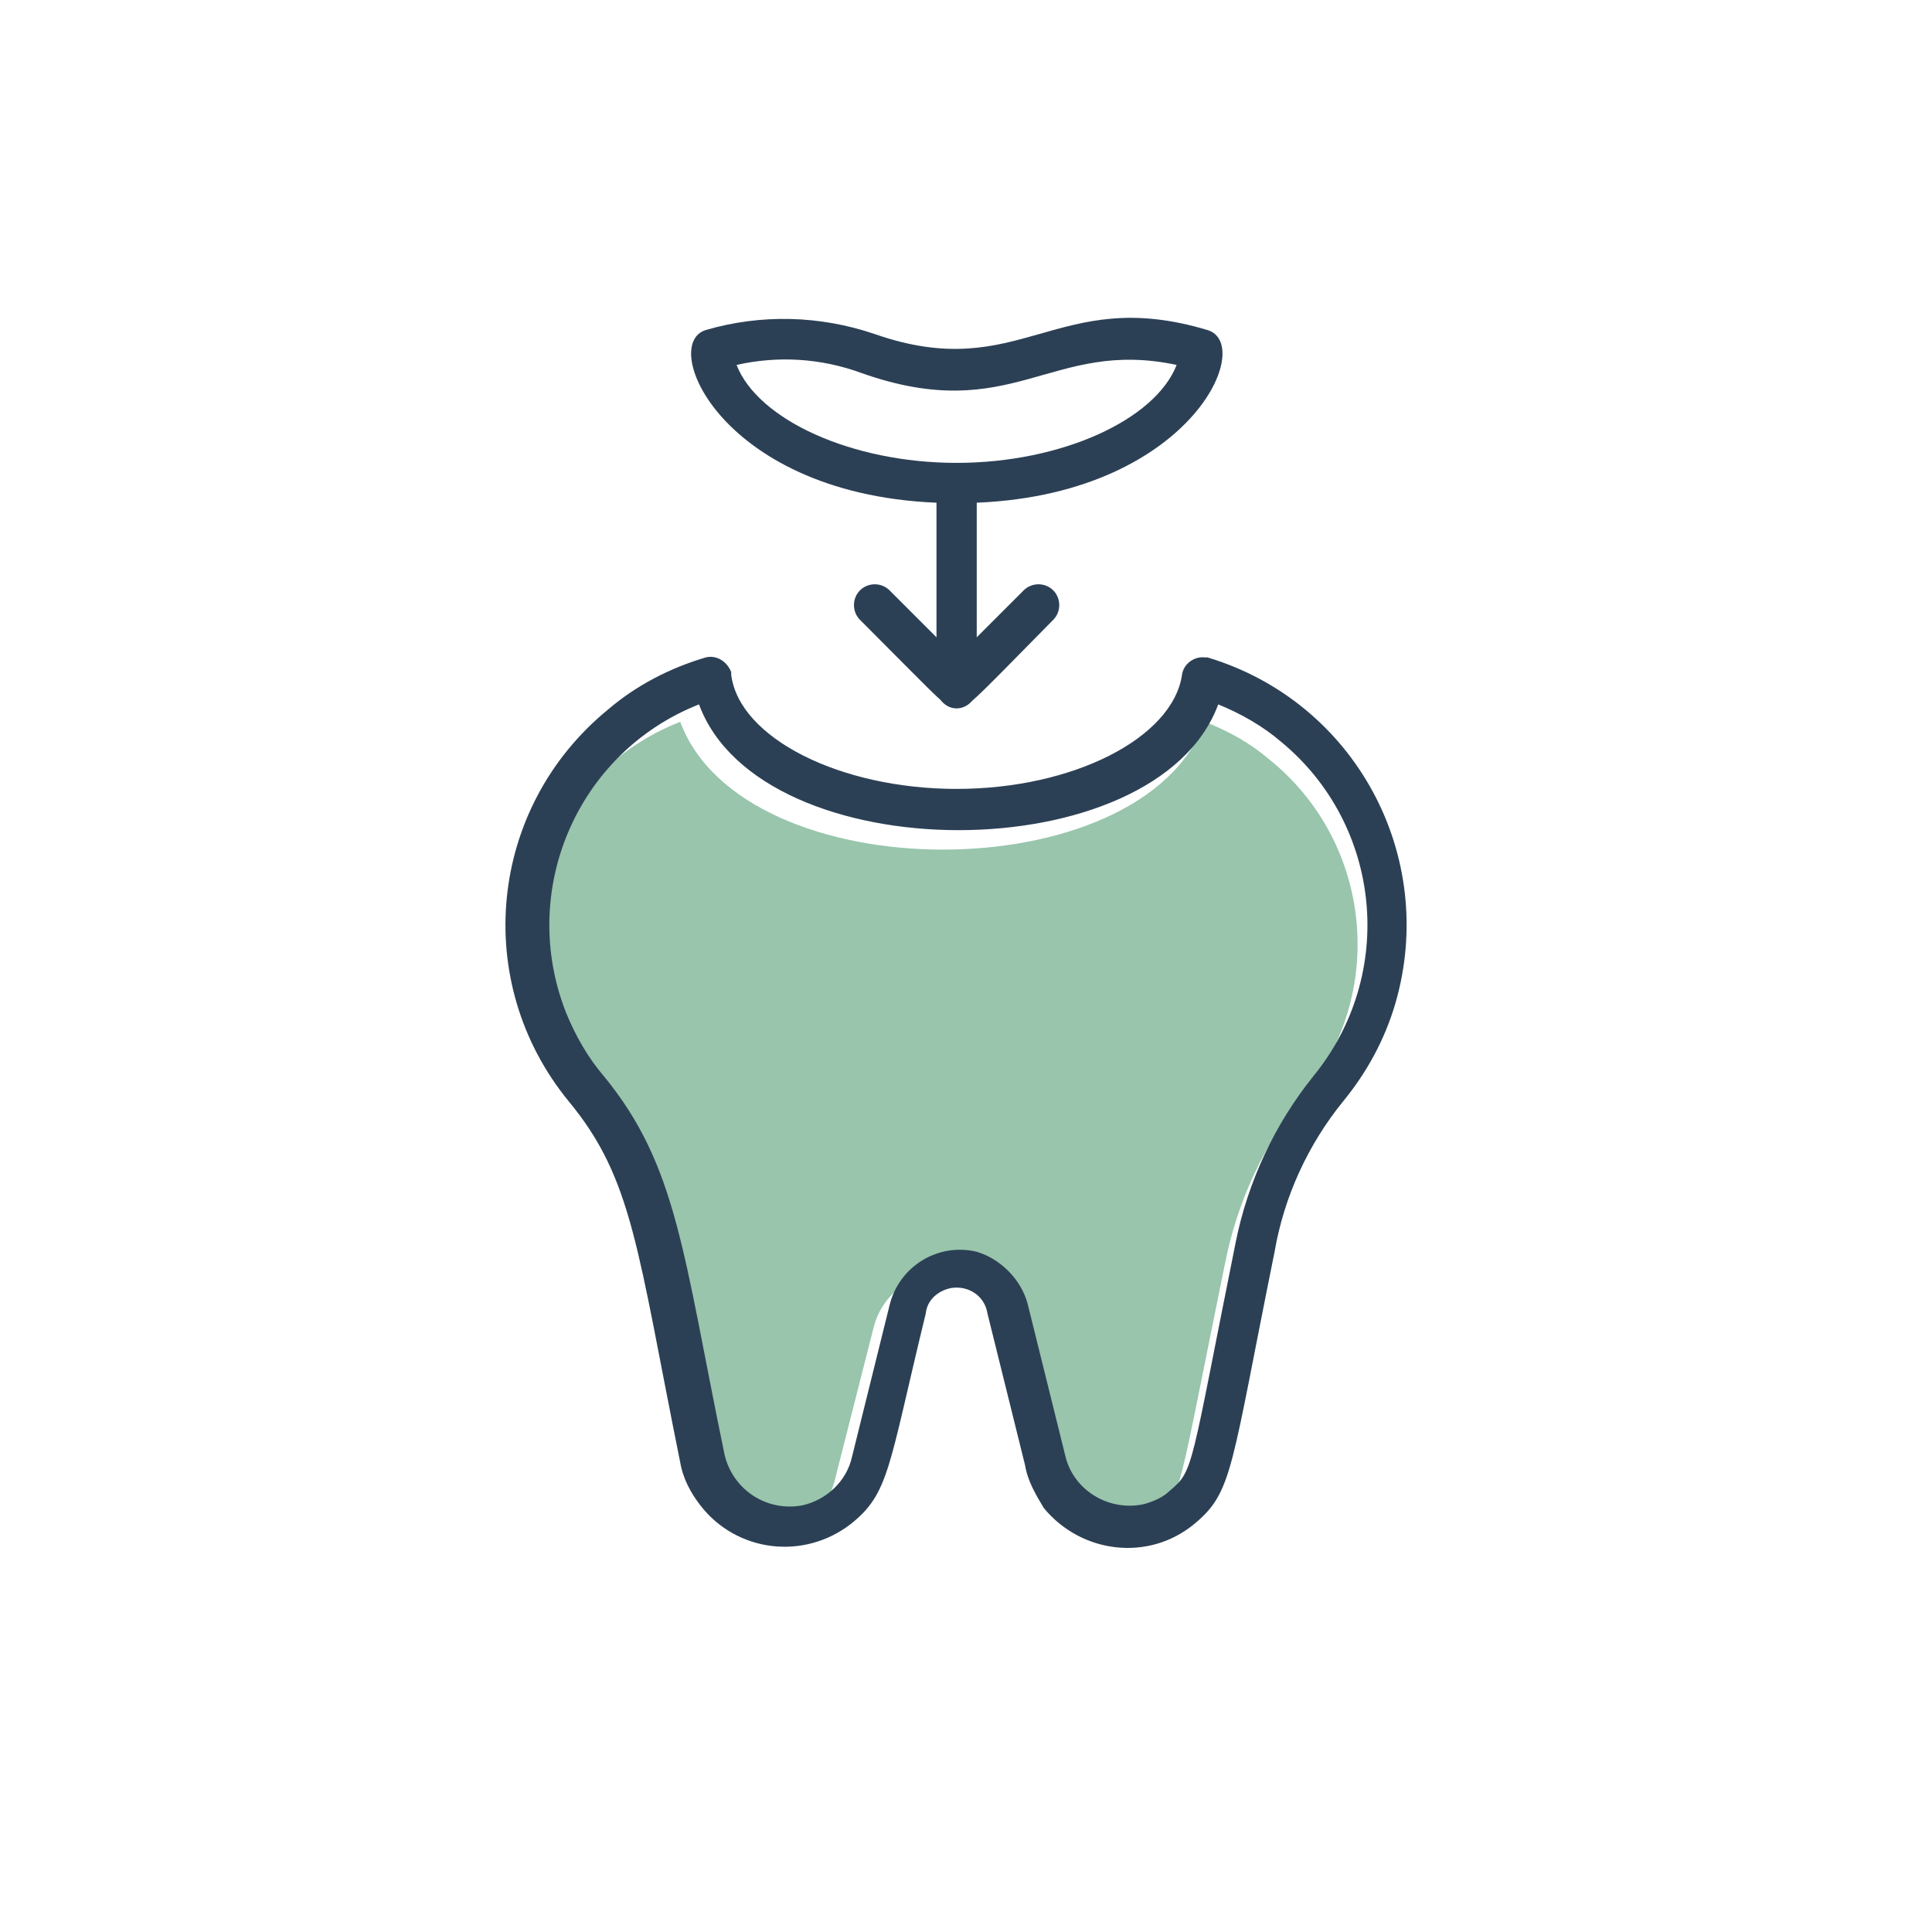 <?xml version="1.0" encoding="utf-8"?>
<!-- Generator: Adobe Illustrator 24.3.0, SVG Export Plug-In . SVG Version: 6.00 Build 0)  -->
<svg version="1.1" id="Layer_1" xmlns="http://www.w3.org/2000/svg" xmlns:xlink="http://www.w3.org/1999/xlink" x="0px" y="0px"
	 viewBox="0 0 144 144" style="enable-background:new 0 0 144 144;" xml:space="preserve">
<style type="text/css">
	.st0{fill:#98C5AC;}
	.st1{fill:#2C4055;}
</style>
<path class="st0" d="M75.6,98.9l2.8,11.4c0.6,2.6,3.3,4.3,6,3.6c0.7-0.2,1.4-0.5,1.9-1c1.8-1.5,1.5-1.6,5-18.7
	c0.9-4.6,2.9-8.9,5.8-12.5c6.3-7.6,5.2-18.9-2.5-25.1c-1.4-1.2-3-2.1-4.8-2.8c-4.6,12.7-34.4,12.7-39.1,0c-9.2,3.6-13.7,14-10,23.2
	c0.7,1.7,1.6,3.3,2.8,4.8c5.5,6.7,5.9,13.4,9.1,28.5c0.6,2.7,3.2,4.4,5.8,3.8c1.9-0.4,3.3-1.8,3.8-3.7L65.1,99
	c0.7-2.9,3.6-4.7,6.5-4C73.6,95.4,75.1,97,75.6,98.9L75.6,98.9z"/>
<g id="dental_fillings">
	<g>
		<path class="st1" d="M76.4,109.2l-2.8-11.3c-0.2-1.3-1.4-2.1-2.7-1.9c-1,0.2-1.8,0.9-1.9,1.9c-2.8,11.5-2.7,13.4-5.6,15.7
			c-3.5,2.7-8.5,2.1-11.2-1.4c-0.7-0.9-1.3-2-1.5-3.2c-3.2-15.8-3.5-21.1-8.3-26.9c-7.3-8.9-6-21.9,2.9-29.2
			c2.1-1.8,4.6-3.1,7.3-3.9c0.8-0.2,1.6,0.3,1.9,1.1c0,0.1,0,0.1,0,0.2c0.6,4.7,8.1,8.5,16.8,8.5s16.1-3.8,16.8-8.5
			c0.1-0.8,0.9-1.4,1.7-1.3c0.1,0,0.2,0,0.2,0c11,3.3,17.2,14.8,14,25.8c-0.8,2.7-2.1,5.1-3.9,7.3c-2.6,3.2-4.4,7.1-5.1,11.2
			c-3.3,16.3-3.1,17.9-6,20.3c-3.4,2.8-8.4,2.2-11.2-1.2C77.2,111.4,76.6,110.4,76.4,109.2L76.4,109.2z M76.6,97.2l2.8,11.3
			c0.6,2.6,3.3,4.2,5.9,3.6c0.7-0.2,1.4-0.5,1.9-1c1.8-1.5,1.5-1.6,4.9-18.5c0.9-4.5,2.9-8.8,5.8-12.4c6.2-7.6,5.1-18.7-2.4-24.9
			c-1.4-1.2-3-2.1-4.7-2.8c-4.6,12.5-34.1,12.5-38.7,0c-9.1,3.6-13.5,13.9-9.9,23c0.7,1.7,1.6,3.3,2.8,4.7c5.5,6.7,5.9,13.2,9,28.2
			c0.6,2.6,3.1,4.3,5.8,3.8c1.8-0.4,3.3-1.8,3.7-3.6l2.8-11.3c0.7-2.9,3.6-4.7,6.5-4C74.5,93.8,76.1,95.3,76.6,97.2L76.6,97.2z"/>
		<path class="st1" d="M71.3,37.5c-17.2,0-22.3-11.8-18.7-12.9c4.1-1.2,8.5-1.1,12.6,0.3c10.9,3.8,13.5-3.7,24.8-0.3
			C93.7,25.7,88.4,37.5,71.3,37.5z M54.9,27.2c1.6,4.1,8.6,7.3,16.4,7.3s14.8-3.2,16.4-7.3c-9.4-2-12.2,4.6-23.5,0.6
			C61.2,26.7,58,26.5,54.9,27.2z"/>
		<path class="st1" d="M69.8,51.2V36c0-0.8,0.7-1.5,1.5-1.5s1.5,0.7,1.5,1.5v15.3c0,0.8-0.7,1.5-1.5,1.5S69.8,52.1,69.8,51.2z"/>
		<path class="st1" d="M71.3,52.7c-0.9,0-0.5,0.2-7.2-6.5c-0.6-0.6-0.6-1.6,0-2.2c0.6-0.6,1.6-0.6,2.2,0l5,5l5-5
			c0.6-0.6,1.6-0.6,2.2,0c0.6,0.6,0.6,1.6,0,2.2C71.9,52.9,72.2,52.7,71.3,52.7L71.3,52.7z"/>
	</g>
</g>
</svg>
